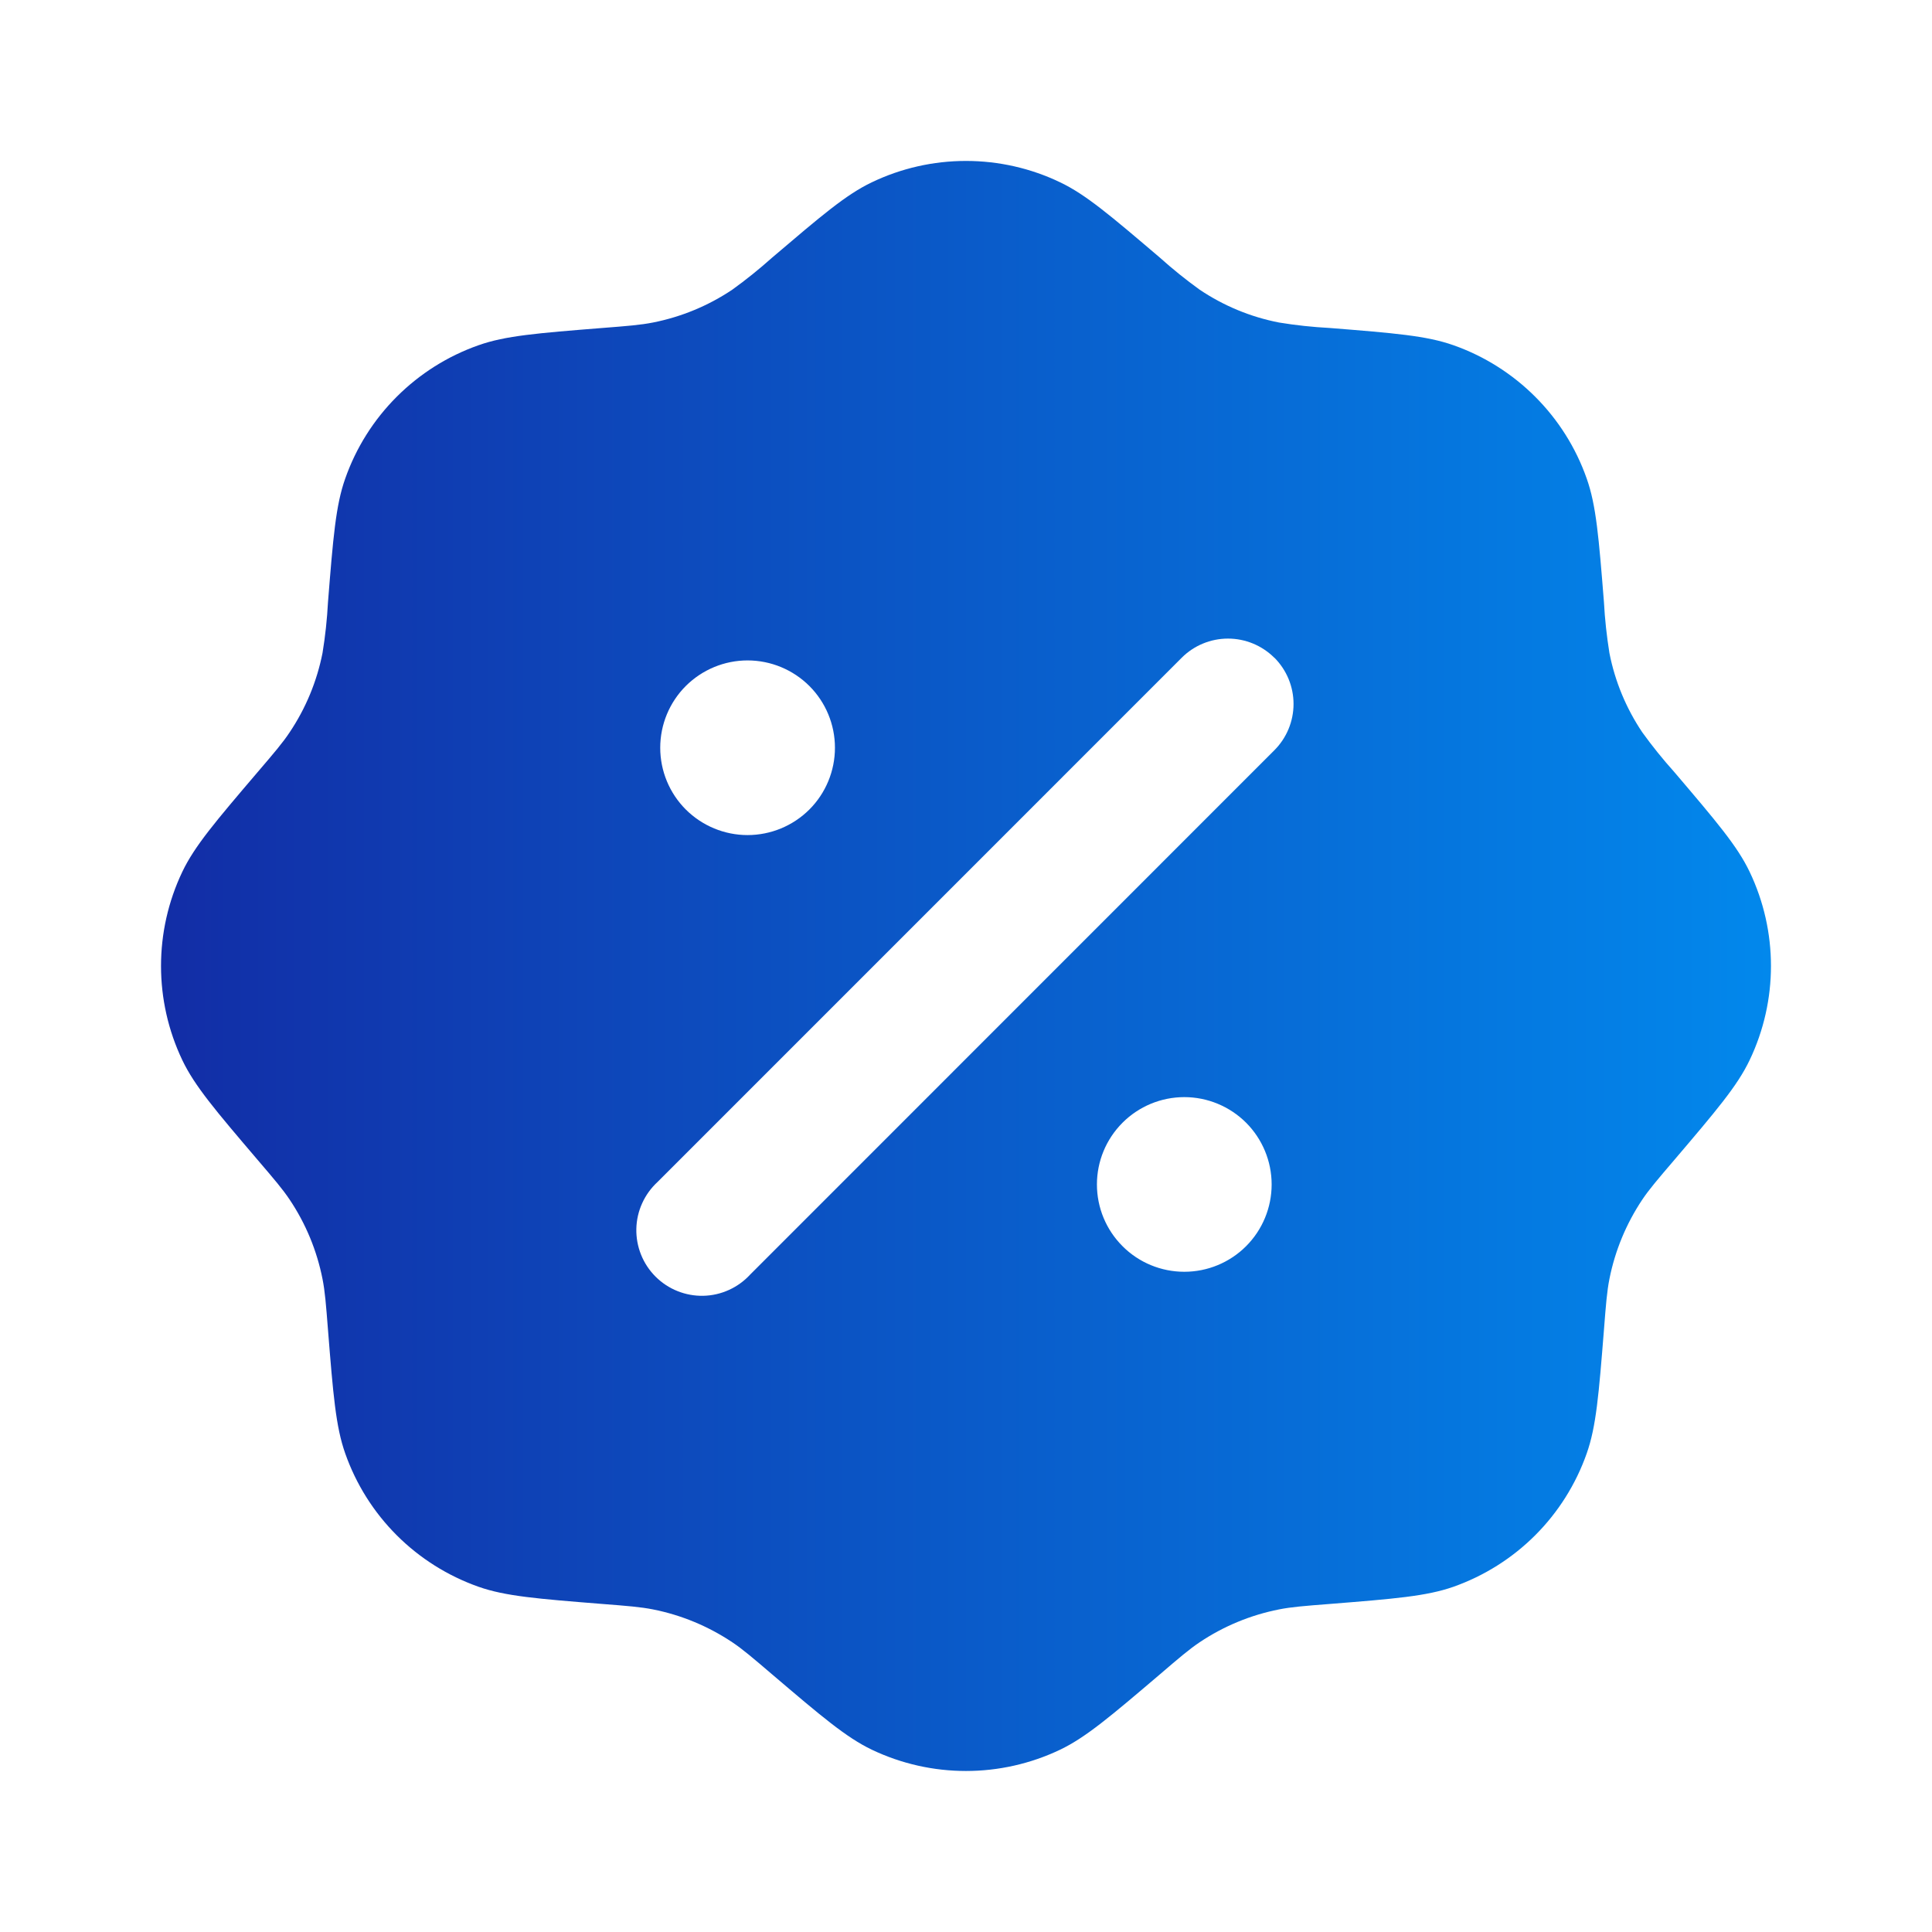 <?xml version="1.0" encoding="UTF-8"?> <svg xmlns="http://www.w3.org/2000/svg" width="30" height="30" viewBox="0 0 30 30" fill="none"><path fill-rule="evenodd" clip-rule="evenodd" d="M11.99 4C11.792 4.177 11.586 4.343 11.371 4.498C10.998 4.748 10.58 4.921 10.14 5.008C9.948 5.046 9.748 5.062 9.35 5.093C8.348 5.173 7.847 5.213 7.43 5.361C6.952 5.529 6.518 5.803 6.16 6.161C5.802 6.519 5.529 6.952 5.361 7.43C5.213 7.847 5.173 8.348 5.093 9.35C5.079 9.614 5.051 9.878 5.008 10.14C4.921 10.58 4.748 10.998 4.498 11.371C4.39 11.534 4.26 11.686 4 11.99C3.348 12.755 3.022 13.137 2.831 13.537C2.39 14.462 2.39 15.537 2.831 16.462C3.022 16.862 3.348 17.245 4 18.01C4.26 18.314 4.39 18.466 4.498 18.628C4.748 19.001 4.921 19.42 5.008 19.86C5.046 20.051 5.062 20.251 5.093 20.65C5.173 21.651 5.213 22.152 5.361 22.57C5.529 23.047 5.802 23.481 6.16 23.839C6.518 24.197 6.952 24.47 7.43 24.639C7.847 24.786 8.348 24.826 9.35 24.906C9.748 24.937 9.948 24.953 10.14 24.991C10.58 25.078 10.998 25.252 11.371 25.501C11.533 25.61 11.686 25.74 11.99 26C12.755 26.651 13.137 26.977 13.537 27.169C14.462 27.61 15.537 27.61 16.462 27.169C16.862 26.977 17.245 26.651 18.01 26C18.313 25.74 18.466 25.61 18.628 25.501C19.001 25.251 19.42 25.078 19.86 24.991C20.051 24.953 20.251 24.937 20.65 24.906C21.651 24.826 22.152 24.786 22.57 24.639C23.047 24.47 23.481 24.197 23.839 23.839C24.197 23.481 24.47 23.047 24.638 22.57C24.786 22.152 24.826 21.651 24.906 20.65C24.937 20.251 24.953 20.051 24.991 19.86C25.078 19.42 25.252 19.001 25.501 18.628C25.61 18.466 25.74 18.314 26 18.01C26.651 17.245 26.977 16.862 27.168 16.462C27.61 15.537 27.61 14.462 27.168 13.537C26.977 13.137 26.651 12.755 26 11.99C25.823 11.793 25.656 11.586 25.501 11.371C25.251 10.999 25.077 10.58 24.991 10.14C24.949 9.878 24.92 9.614 24.906 9.35C24.826 8.348 24.786 7.847 24.638 7.43C24.47 6.952 24.197 6.519 23.839 6.161C23.481 5.803 23.047 5.529 22.57 5.361C22.152 5.213 21.651 5.173 20.65 5.093C20.385 5.079 20.121 5.051 19.86 5.008C19.419 4.922 19.001 4.749 18.628 4.498C18.413 4.343 18.207 4.177 18.01 4C17.245 3.349 16.862 3.022 16.462 2.831C16.006 2.612 15.506 2.499 15 2.499C14.493 2.499 13.994 2.612 13.537 2.831C13.137 3.022 12.755 3.349 11.99 4ZM19.788 10.212C19.979 10.403 20.086 10.662 20.086 10.931C20.086 11.2 19.979 11.459 19.788 11.65L11.65 19.79C11.557 19.891 11.445 19.973 11.319 20.03C11.194 20.087 11.059 20.118 10.921 20.121C10.784 20.124 10.647 20.099 10.52 20.048C10.392 19.997 10.276 19.92 10.179 19.823C10.082 19.726 10.005 19.61 9.954 19.482C9.903 19.355 9.878 19.218 9.881 19.081C9.884 18.943 9.915 18.808 9.972 18.683C10.029 18.557 10.111 18.445 10.212 18.352L18.35 10.213C18.54 10.023 18.799 9.916 19.068 9.916C19.338 9.916 19.596 10.023 19.787 10.213M19.746 18.392C19.746 18.752 19.603 19.097 19.349 19.351C19.094 19.606 18.749 19.748 18.39 19.748C18.03 19.748 17.685 19.606 17.431 19.351C17.176 19.097 17.033 18.752 17.033 18.392C17.033 18.032 17.176 17.688 17.431 17.433C17.685 17.179 18.03 17.036 18.39 17.036C18.749 17.036 19.094 17.179 19.349 17.433C19.603 17.688 19.746 18.032 19.746 18.392ZM11.608 12.967C11.968 12.967 12.313 12.824 12.568 12.57C12.822 12.316 12.965 11.971 12.965 11.611C12.965 11.251 12.822 10.906 12.568 10.652C12.313 10.398 11.968 10.255 11.608 10.255C11.249 10.255 10.904 10.398 10.649 10.652C10.395 10.906 10.252 11.251 10.252 11.611C10.252 11.971 10.395 12.316 10.649 12.57C10.904 12.824 11.249 12.967 11.608 12.967Z" fill="url(#paint0_linear_69_16)"></path><defs><linearGradient id="paint0_linear_69_16" x1="2.5" y1="14.999" x2="27.499" y2="14.999" gradientUnits="userSpaceOnUse"><stop stop-color="#122DA6"></stop><stop offset="1" stop-color="#0288EC"></stop></linearGradient></defs></svg> 
